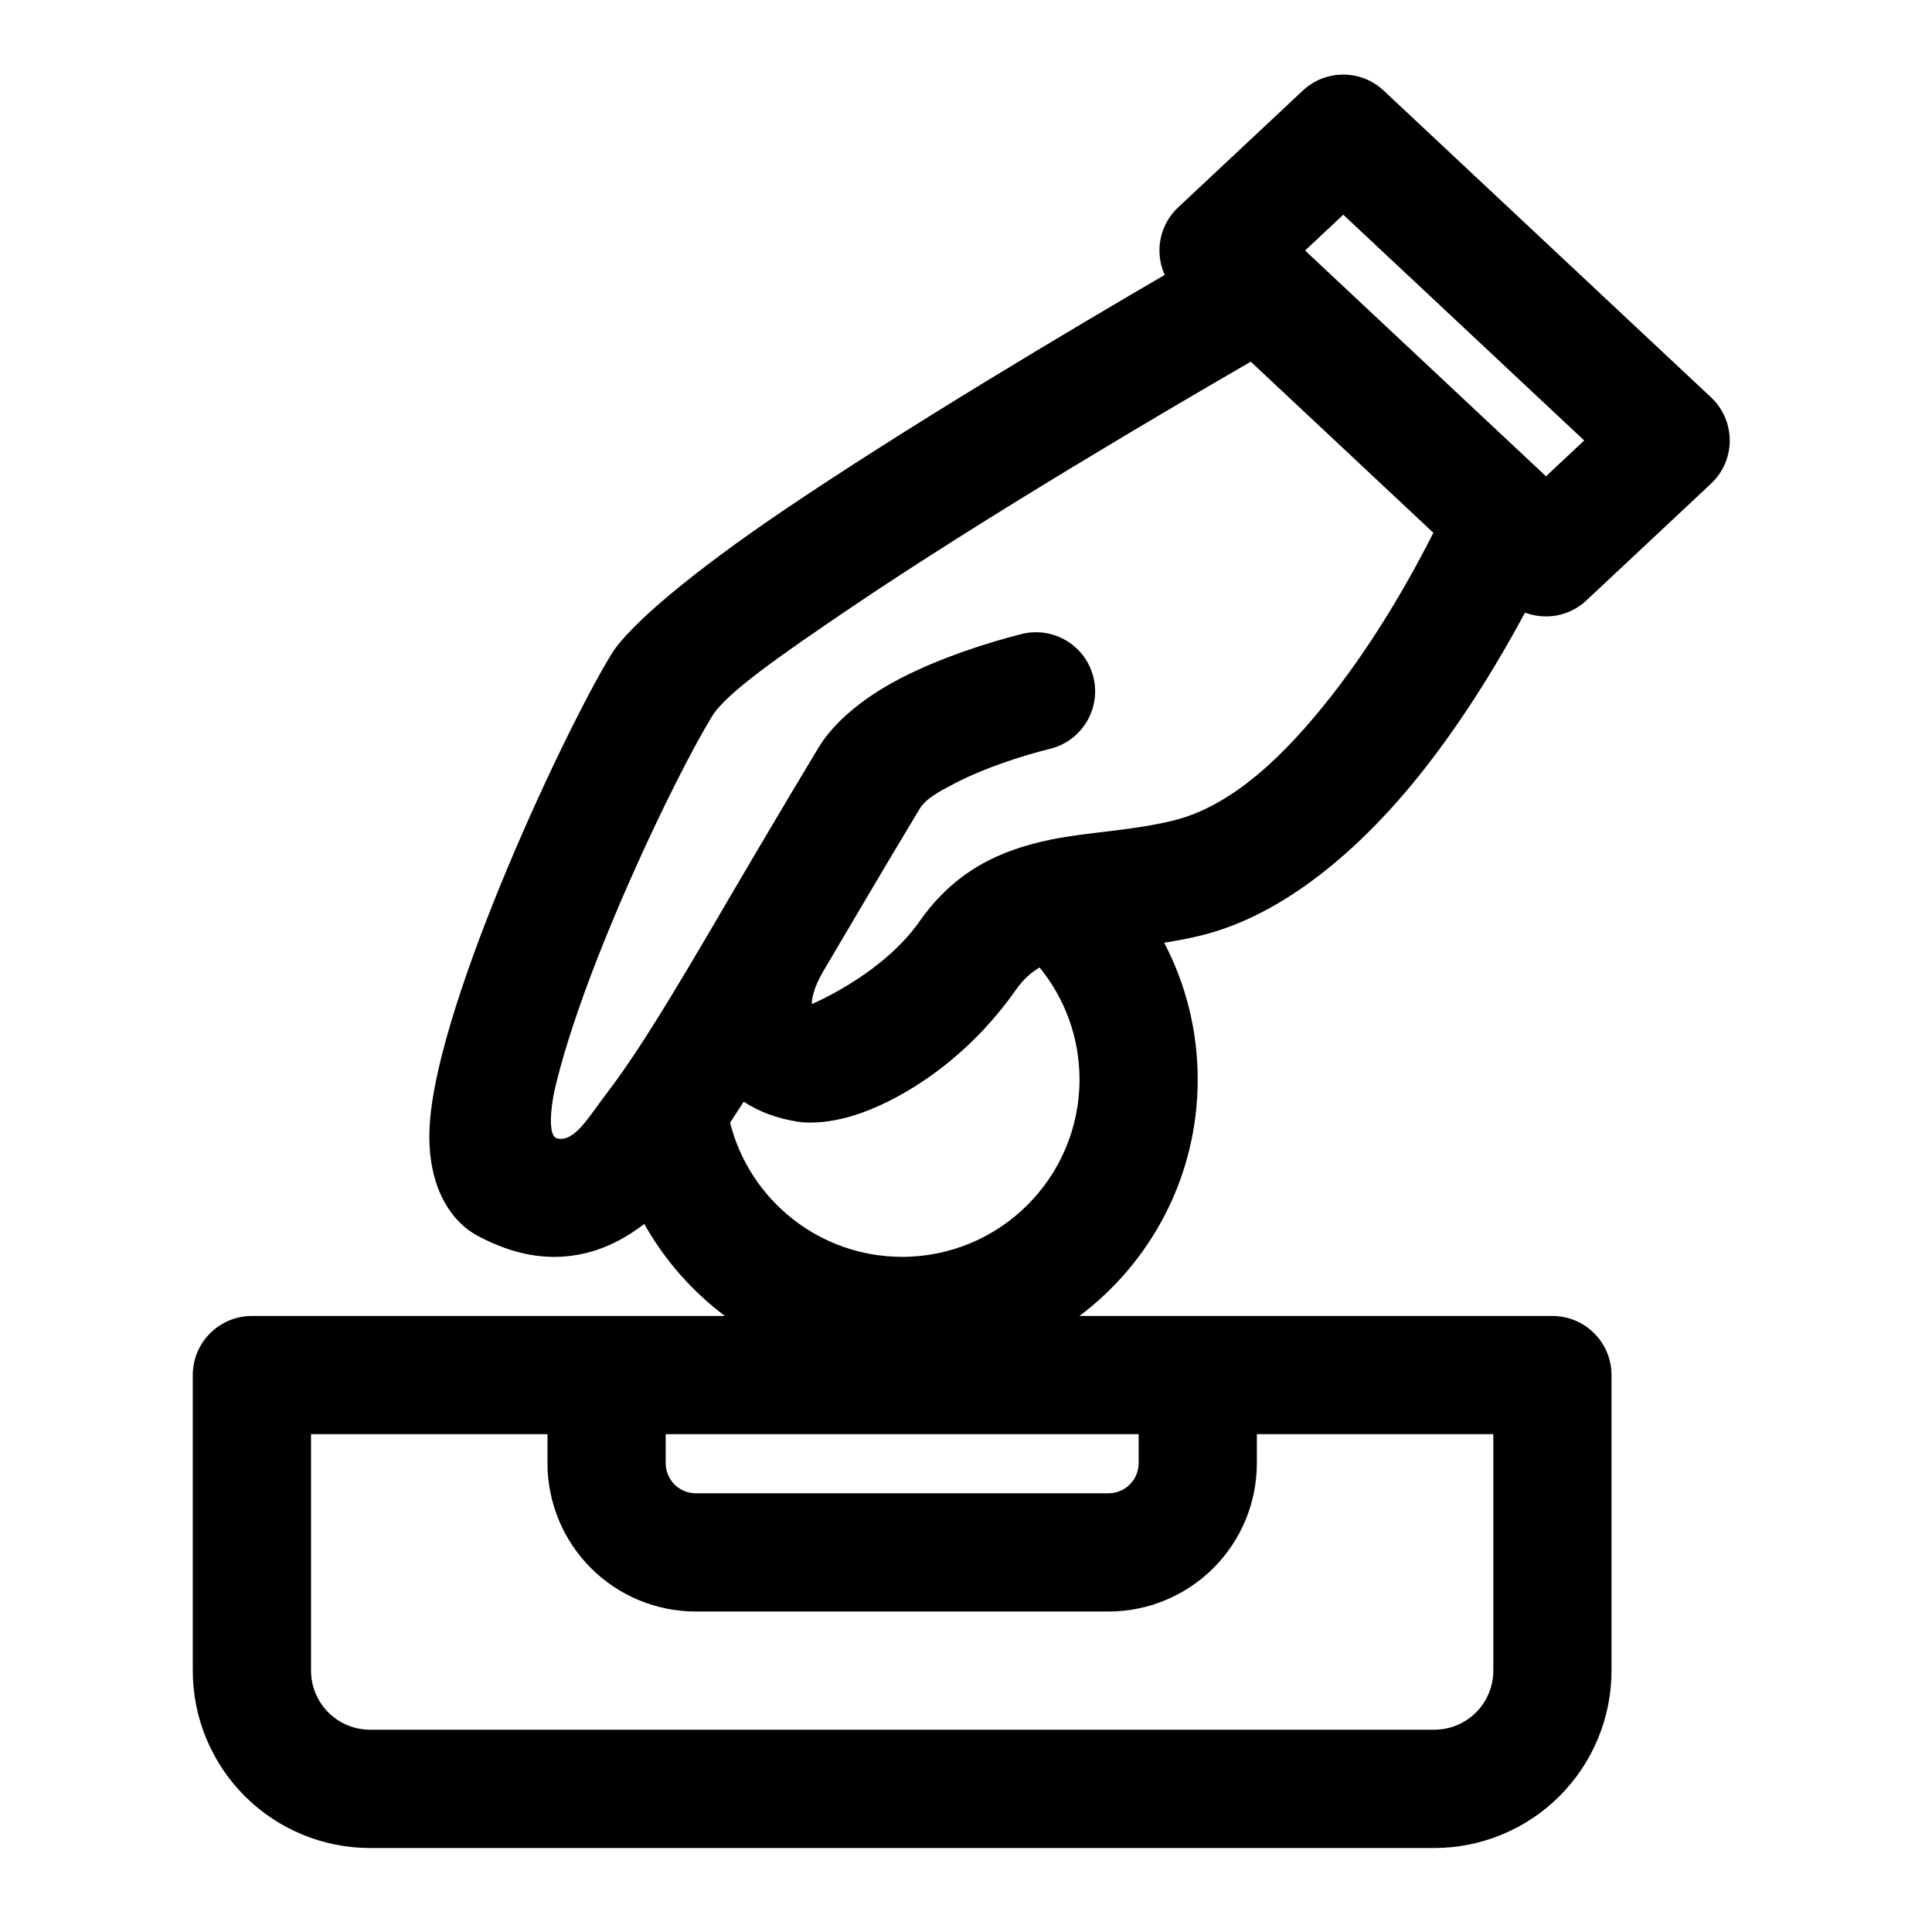 <?xml version="1.0" encoding="UTF-8"?>
<!-- Uploaded to: SVG Repo, www.svgrepo.com, Generator: SVG Repo Mixer Tools -->
<svg fill="#000000" width="800px" height="800px" version="1.1" viewBox="144 144 512 512" xmlns="http://www.w3.org/2000/svg">
 <path d="m452.67 216.85c-24.094 14.031-68.477 40.359-101.54 62.762-22.781 15.438-40.219 29.832-45.043 37.66-12.098 19.641-45.52 90.668-48.133 123.77-1.27 16.078 4.812 26.316 12.73 30.52 9.668 5.133 18.344 6.453 26.574 4.945 5.844-1.066 11.645-3.66 17.48-8.152 5.363 9.543 12.664 17.852 21.367 24.395h-125.35c-8.656 0-15.668 7.012-15.668 15.664v78.332c0 12.465 4.953 24.414 13.766 33.234 8.812 8.812 20.77 13.766 33.234 13.766h281.98c12.465 0 24.418-4.953 33.234-13.766 8.812-8.816 13.766-20.77 13.766-33.234v-78.332c0-8.652-7.012-15.664-15.668-15.664h-125.34c19.027-14.297 31.344-37.051 31.344-62.664 0-13.082-3.211-25.418-8.887-36.258 3.027-0.477 6.098-1.051 9.207-1.781 22.594-5.332 43.363-23.434 59.566-44.031 11.414-14.512 20.609-30.027 26.855-41.668 5.434 2.055 11.777 0.98 16.262-3.223l33.039-30.957c3.16-2.957 4.953-7.098 4.953-11.43s-1.793-8.473-4.953-11.43l-86.762-81.301c-6.027-5.648-15.398-5.648-21.426 0l-33.035 30.953c-3.16 2.961-4.957 7.102-4.957 11.434 0 2.258 0.488 4.457 1.398 6.469zm-163.58 307.22h-62.664v62.664c0 4.156 1.652 8.141 4.59 11.078s6.922 4.586 11.078 4.586h281.98c4.156 0 8.141-1.652 11.078-4.586 2.941-2.938 4.59-6.922 4.59-11.078v-62.664h-62.664v7.695c0 10.422-4.141 20.418-11.512 27.789-7.371 7.371-17.367 11.512-27.789 11.512h-109.39c-10.422 0-20.418-4.141-27.789-11.512-7.371-7.371-11.512-17.367-11.512-27.789v-7.695zm31.332 0h125.33v7.695c0 2.113-0.844 4.141-2.336 5.637-1.496 1.492-3.523 2.336-5.637 2.336h-109.39c-2.113 0-4.141-0.844-5.637-2.336-1.492-1.496-2.336-3.523-2.336-5.637v-7.695zm99.082-123.68c-2.285 1.355-4.379 3.215-6.211 5.828-12.914 18.418-29.441 28.559-40.887 32.672-7.309 2.625-13.367 2.941-16.996 2.371-5.715-0.891-10.457-2.75-14.312-5.305-1.23 1.922-2.434 3.766-3.613 5.543 5.102 20.43 23.602 35.578 45.602 35.578 25.938 0 46.996-21.059 46.996-46.996 0-11.258-3.969-21.594-10.578-29.691zm55.973-160.54c-21 12.133-70.73 41.289-106.76 65.707-17.715 12.004-32.195 22.07-35.945 28.16-9.555 15.504-34.152 66.391-41.727 98.879-1.039 4.465-1.953 12.504 0.578 13.09 4.695 1.094 8.312-5.629 13.402-12.273 8.168-10.668 17.363-26.055 29.184-46.188 0.582-1.082 17.395-29.695 26.707-45.105 4.148-6.859 11.984-13.273 21.449-18.211 11.125-5.809 24.414-9.887 32.375-11.883 8.383-2.106 16.902 2.992 19.008 11.379 2.106 8.387-2.992 16.902-11.379 19.008-6.262 1.57-16.746 4.699-25.504 9.273-3.797 1.984-7.469 3.894-9.137 6.648-9.035 14.945-24.625 41.523-24.965 42.074-1.836 2.977-3.106 5.801-3.539 8.414-0.055 0.348-0.074 0.828-0.078 1.223l0.059 0.016c2.684-1.164 19.277-8.766 28.43-21.82 9.398-13.406 21.223-18.945 34.922-21.754 9.699-1.988 20.594-2.246 31.98-4.934 16.305-3.848 30.438-18.039 42.133-32.906 12.449-15.832 21.922-33 27.191-43.449l-48.387-45.344zm78.234 30.367 10.121-9.484-63.848-59.832-10.125 9.488 63.559 59.559c0.098 0.09 0.195 0.18 0.293 0.27z" fill-rule="evenodd"/>
</svg>